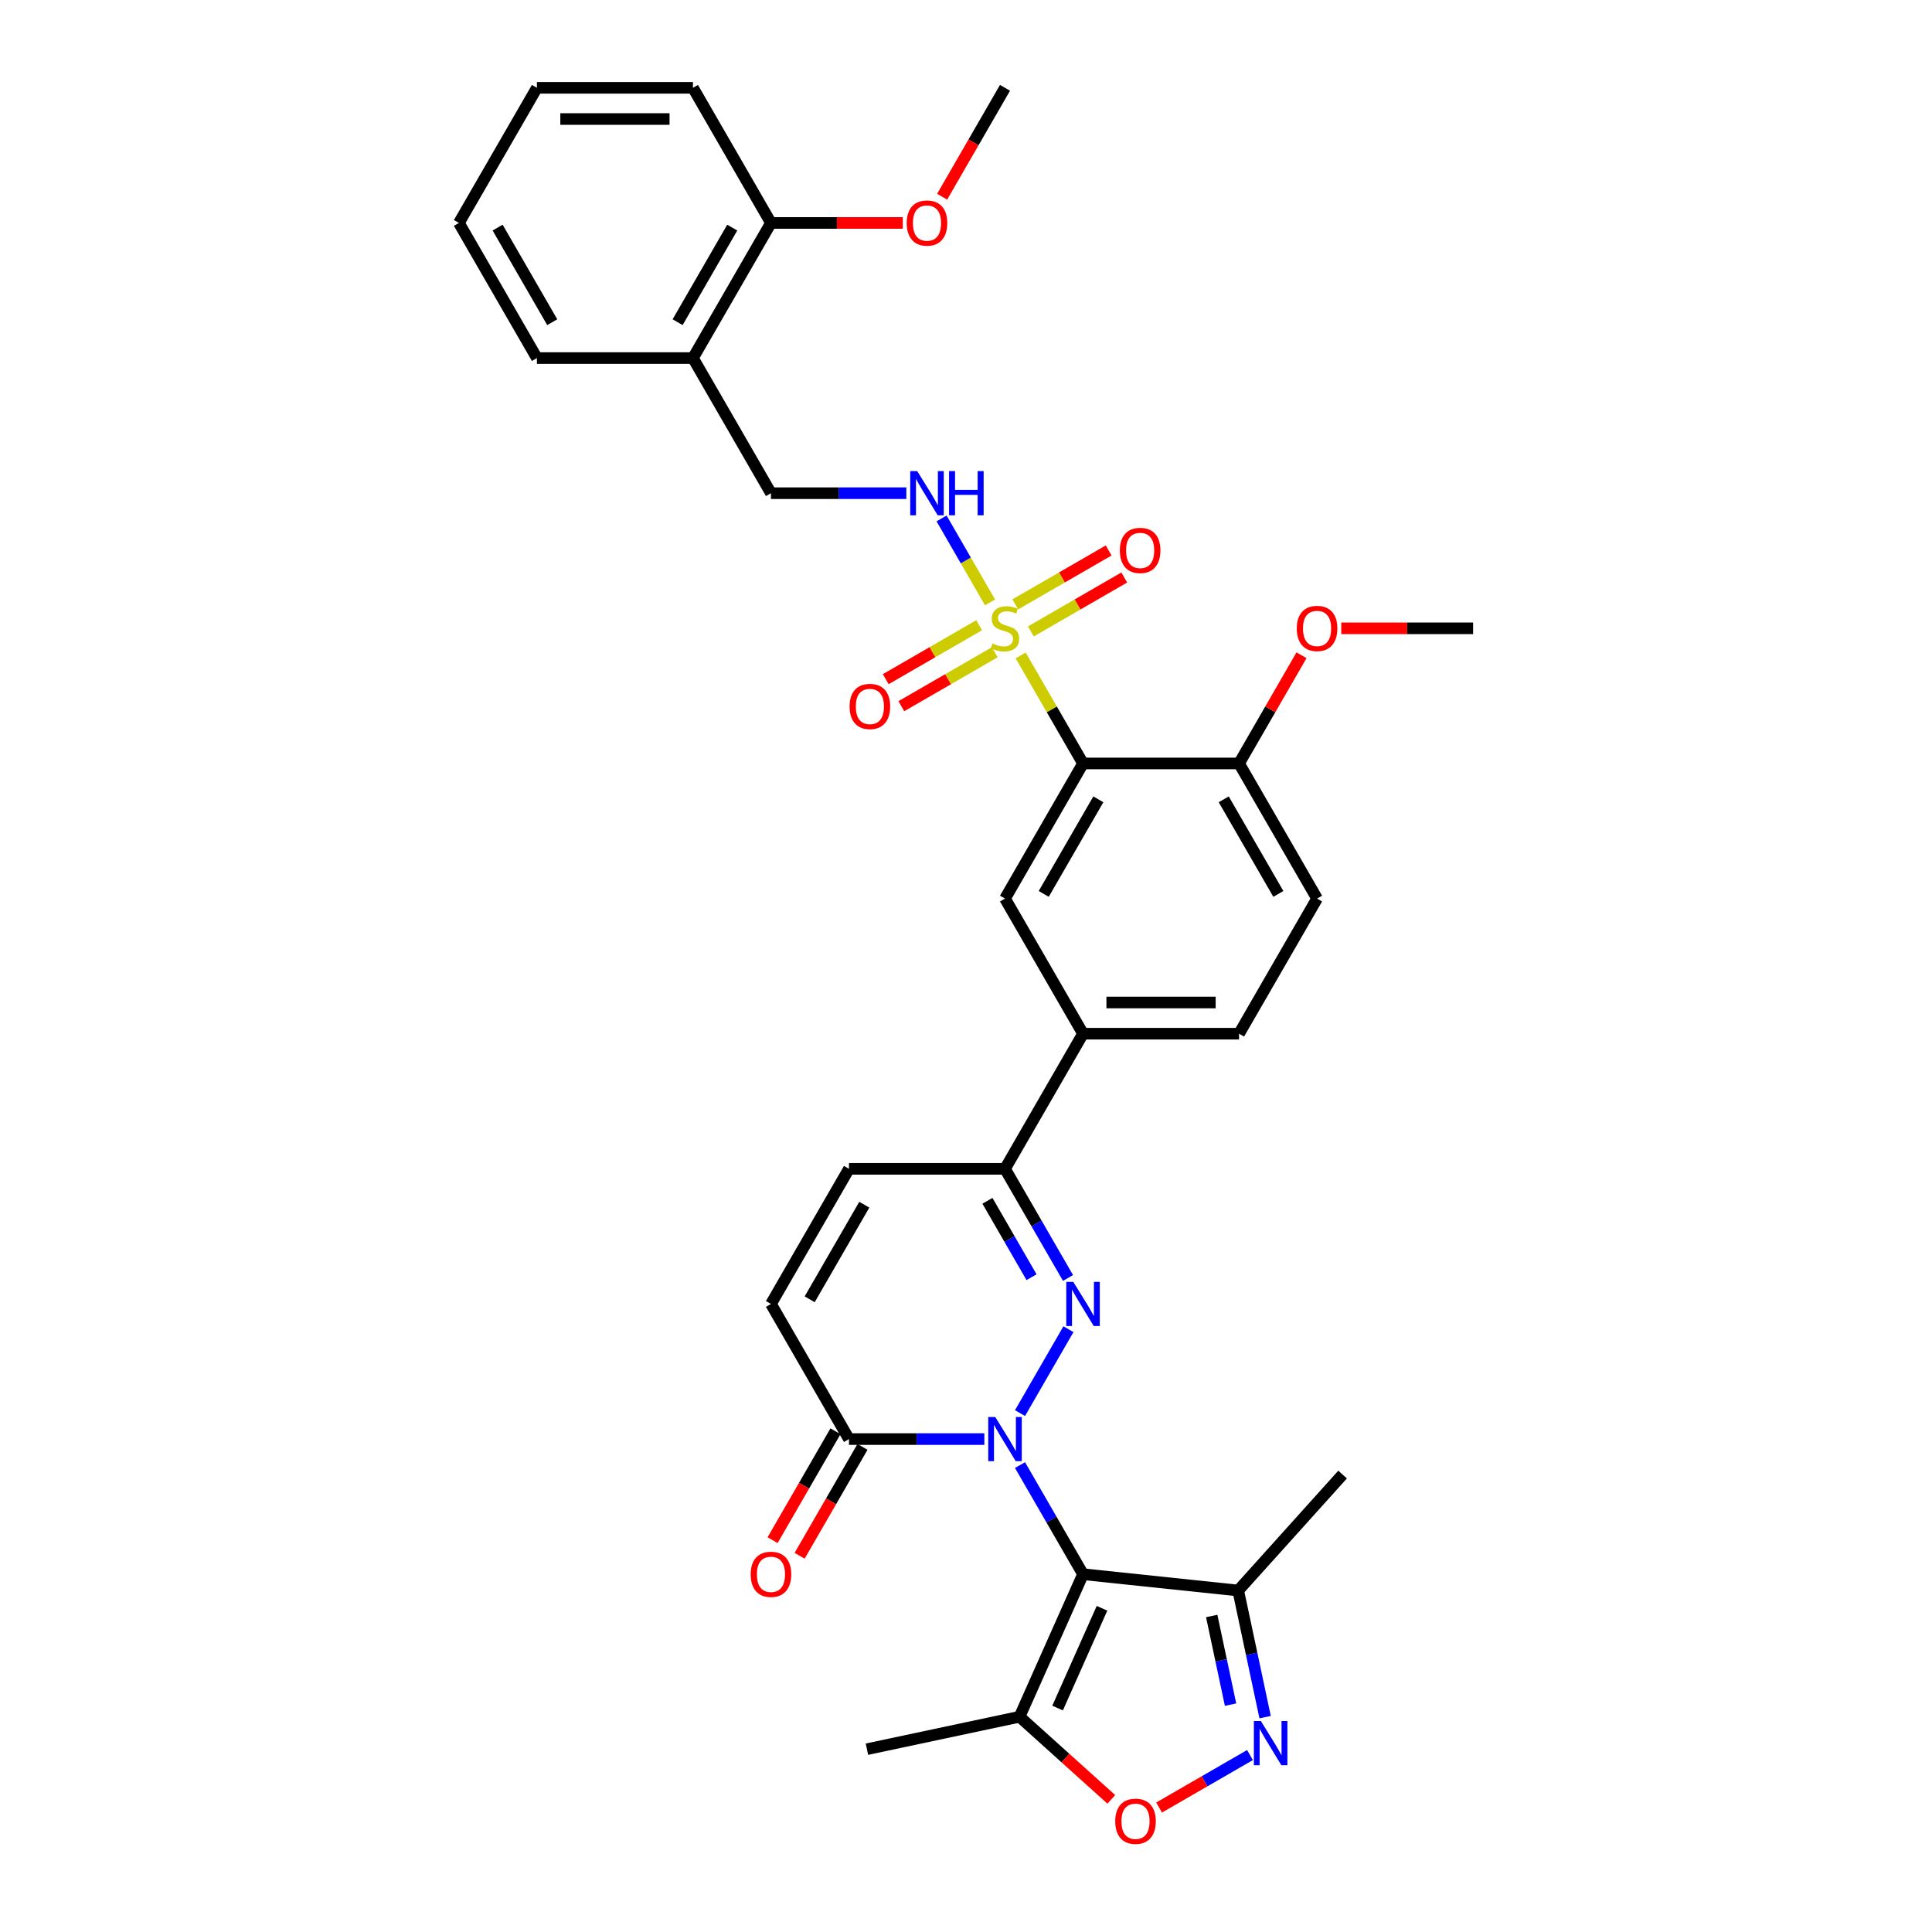 <?xml version='1.0' encoding='iso-8859-1'?>
<svg version='1.1' baseProfile='full'
              xmlns='http://www.w3.org/2000/svg'
                      xmlns:rdkit='http://www.rdkit.org/xml'
                      xmlns:xlink='http://www.w3.org/1999/xlink'
                  xml:space='preserve'
width='1000px' height='1000px' viewBox='0 0 1000 1000'>
<!-- END OF HEADER -->
<rect style='opacity:1.0;fill:#FFFFFF;stroke:none' width='1000' height='1000' x='0' y='0'> </rect>
<path class='bond-0' d='M 527.958,758.32 L 544.265,786.563' style='fill:none;fill-rule:evenodd;stroke:#0000FF;stroke-width:6px;stroke-linecap:butt;stroke-linejoin:miter;stroke-opacity:1' />
<path class='bond-0' d='M 544.265,786.563 L 560.571,814.807' style='fill:none;fill-rule:evenodd;stroke:#000000;stroke-width:6px;stroke-linecap:butt;stroke-linejoin:miter;stroke-opacity:1' />
<path class='bond-2' d='M 527.958,731.411 L 553.027,687.991' style='fill:none;fill-rule:evenodd;stroke:#0000FF;stroke-width:6px;stroke-linecap:butt;stroke-linejoin:miter;stroke-opacity:1' />
<path class='bond-5' d='M 509.497,744.865 L 474.463,744.865' style='fill:none;fill-rule:evenodd;stroke:#0000FF;stroke-width:6px;stroke-linecap:butt;stroke-linejoin:miter;stroke-opacity:1' />
<path class='bond-5' d='M 474.463,744.865 L 439.429,744.865' style='fill:none;fill-rule:evenodd;stroke:#000000;stroke-width:6px;stroke-linecap:butt;stroke-linejoin:miter;stroke-opacity:1' />
<path class='bond-6' d='M 560.571,814.807 L 527.722,888.585' style='fill:none;fill-rule:evenodd;stroke:#000000;stroke-width:6px;stroke-linecap:butt;stroke-linejoin:miter;stroke-opacity:1' />
<path class='bond-6' d='M 570.399,832.443 L 547.405,884.088' style='fill:none;fill-rule:evenodd;stroke:#000000;stroke-width:6px;stroke-linecap:butt;stroke-linejoin:miter;stroke-opacity:1' />
<path class='bond-8' d='M 560.571,814.807 L 640.889,823.248' style='fill:none;fill-rule:evenodd;stroke:#000000;stroke-width:6px;stroke-linecap:butt;stroke-linejoin:miter;stroke-opacity:1' />
<path class='bond-1' d='M 528.294,339.255 L 544.432,367.208' style='fill:none;fill-rule:evenodd;stroke:#CCCC00;stroke-width:6px;stroke-linecap:butt;stroke-linejoin:miter;stroke-opacity:1' />
<path class='bond-1' d='M 544.432,367.208 L 560.571,395.16' style='fill:none;fill-rule:evenodd;stroke:#000000;stroke-width:6px;stroke-linecap:butt;stroke-linejoin:miter;stroke-opacity:1' />
<path class='bond-11' d='M 512.441,311.796 L 499.897,290.071' style='fill:none;fill-rule:evenodd;stroke:#CCCC00;stroke-width:6px;stroke-linecap:butt;stroke-linejoin:miter;stroke-opacity:1' />
<path class='bond-11' d='M 499.897,290.071 L 487.354,268.345' style='fill:none;fill-rule:evenodd;stroke:#0000FF;stroke-width:6px;stroke-linecap:butt;stroke-linejoin:miter;stroke-opacity:1' />
<path class='bond-15' d='M 533.58,326.814 L 557.751,312.859' style='fill:none;fill-rule:evenodd;stroke:#CCCC00;stroke-width:6px;stroke-linecap:butt;stroke-linejoin:miter;stroke-opacity:1' />
<path class='bond-15' d='M 557.751,312.859 L 581.921,298.904' style='fill:none;fill-rule:evenodd;stroke:#FF0000;stroke-width:6px;stroke-linecap:butt;stroke-linejoin:miter;stroke-opacity:1' />
<path class='bond-15' d='M 525.504,312.825 L 549.675,298.871' style='fill:none;fill-rule:evenodd;stroke:#CCCC00;stroke-width:6px;stroke-linecap:butt;stroke-linejoin:miter;stroke-opacity:1' />
<path class='bond-15' d='M 549.675,298.871 L 573.845,284.916' style='fill:none;fill-rule:evenodd;stroke:#FF0000;stroke-width:6px;stroke-linecap:butt;stroke-linejoin:miter;stroke-opacity:1' />
<path class='bond-16' d='M 506.8,323.624 L 482.63,337.579' style='fill:none;fill-rule:evenodd;stroke:#CCCC00;stroke-width:6px;stroke-linecap:butt;stroke-linejoin:miter;stroke-opacity:1' />
<path class='bond-16' d='M 482.63,337.579 L 458.459,351.534' style='fill:none;fill-rule:evenodd;stroke:#FF0000;stroke-width:6px;stroke-linecap:butt;stroke-linejoin:miter;stroke-opacity:1' />
<path class='bond-16' d='M 514.876,337.612 L 490.706,351.567' style='fill:none;fill-rule:evenodd;stroke:#CCCC00;stroke-width:6px;stroke-linecap:butt;stroke-linejoin:miter;stroke-opacity:1' />
<path class='bond-16' d='M 490.706,351.567 L 466.535,365.522' style='fill:none;fill-rule:evenodd;stroke:#FF0000;stroke-width:6px;stroke-linecap:butt;stroke-linejoin:miter;stroke-opacity:1' />
<path class='bond-7' d='M 552.803,661.47 L 536.496,633.226' style='fill:none;fill-rule:evenodd;stroke:#0000FF;stroke-width:6px;stroke-linecap:butt;stroke-linejoin:miter;stroke-opacity:1' />
<path class='bond-7' d='M 536.496,633.226 L 520.19,604.983' style='fill:none;fill-rule:evenodd;stroke:#000000;stroke-width:6px;stroke-linecap:butt;stroke-linejoin:miter;stroke-opacity:1' />
<path class='bond-7' d='M 533.923,661.073 L 522.508,641.303' style='fill:none;fill-rule:evenodd;stroke:#0000FF;stroke-width:6px;stroke-linecap:butt;stroke-linejoin:miter;stroke-opacity:1' />
<path class='bond-7' d='M 522.508,641.303 L 511.094,621.532' style='fill:none;fill-rule:evenodd;stroke:#000000;stroke-width:6px;stroke-linecap:butt;stroke-linejoin:miter;stroke-opacity:1' />
<path class='bond-3' d='M 560.571,395.16 L 520.19,465.101' style='fill:none;fill-rule:evenodd;stroke:#000000;stroke-width:6px;stroke-linecap:butt;stroke-linejoin:miter;stroke-opacity:1' />
<path class='bond-3' d='M 568.502,413.727 L 540.236,462.686' style='fill:none;fill-rule:evenodd;stroke:#000000;stroke-width:6px;stroke-linecap:butt;stroke-linejoin:miter;stroke-opacity:1' />
<path class='bond-36' d='M 560.571,395.16 L 641.332,395.16' style='fill:none;fill-rule:evenodd;stroke:#000000;stroke-width:6px;stroke-linecap:butt;stroke-linejoin:miter;stroke-opacity:1' />
<path class='bond-4' d='M 654.821,888.79 L 647.855,856.019' style='fill:none;fill-rule:evenodd;stroke:#0000FF;stroke-width:6px;stroke-linecap:butt;stroke-linejoin:miter;stroke-opacity:1' />
<path class='bond-4' d='M 647.855,856.019 L 640.889,823.248' style='fill:none;fill-rule:evenodd;stroke:#000000;stroke-width:6px;stroke-linecap:butt;stroke-linejoin:miter;stroke-opacity:1' />
<path class='bond-4' d='M 636.932,882.317 L 632.056,859.377' style='fill:none;fill-rule:evenodd;stroke:#0000FF;stroke-width:6px;stroke-linecap:butt;stroke-linejoin:miter;stroke-opacity:1' />
<path class='bond-4' d='M 632.056,859.377 L 627.18,836.438' style='fill:none;fill-rule:evenodd;stroke:#000000;stroke-width:6px;stroke-linecap:butt;stroke-linejoin:miter;stroke-opacity:1' />
<path class='bond-35' d='M 646.988,908.418 L 623.468,921.997' style='fill:none;fill-rule:evenodd;stroke:#0000FF;stroke-width:6px;stroke-linecap:butt;stroke-linejoin:miter;stroke-opacity:1' />
<path class='bond-35' d='M 623.468,921.997 L 599.949,935.576' style='fill:none;fill-rule:evenodd;stroke:#FF0000;stroke-width:6px;stroke-linecap:butt;stroke-linejoin:miter;stroke-opacity:1' />
<path class='bond-12' d='M 439.429,744.865 L 399.049,674.924' style='fill:none;fill-rule:evenodd;stroke:#000000;stroke-width:6px;stroke-linecap:butt;stroke-linejoin:miter;stroke-opacity:1' />
<path class='bond-20' d='M 432.435,740.827 L 416.166,769.006' style='fill:none;fill-rule:evenodd;stroke:#000000;stroke-width:6px;stroke-linecap:butt;stroke-linejoin:miter;stroke-opacity:1' />
<path class='bond-20' d='M 416.166,769.006 L 399.897,797.185' style='fill:none;fill-rule:evenodd;stroke:#FF0000;stroke-width:6px;stroke-linecap:butt;stroke-linejoin:miter;stroke-opacity:1' />
<path class='bond-20' d='M 446.423,748.904 L 430.154,777.082' style='fill:none;fill-rule:evenodd;stroke:#000000;stroke-width:6px;stroke-linecap:butt;stroke-linejoin:miter;stroke-opacity:1' />
<path class='bond-20' d='M 430.154,777.082 L 413.886,805.261' style='fill:none;fill-rule:evenodd;stroke:#FF0000;stroke-width:6px;stroke-linecap:butt;stroke-linejoin:miter;stroke-opacity:1' />
<path class='bond-9' d='M 527.722,888.585 L 551.472,909.97' style='fill:none;fill-rule:evenodd;stroke:#000000;stroke-width:6px;stroke-linecap:butt;stroke-linejoin:miter;stroke-opacity:1' />
<path class='bond-9' d='M 551.472,909.97 L 575.221,931.354' style='fill:none;fill-rule:evenodd;stroke:#FF0000;stroke-width:6px;stroke-linecap:butt;stroke-linejoin:miter;stroke-opacity:1' />
<path class='bond-26' d='M 527.722,888.585 L 448.726,905.377' style='fill:none;fill-rule:evenodd;stroke:#000000;stroke-width:6px;stroke-linecap:butt;stroke-linejoin:miter;stroke-opacity:1' />
<path class='bond-14' d='M 520.19,604.983 L 560.571,535.042' style='fill:none;fill-rule:evenodd;stroke:#000000;stroke-width:6px;stroke-linecap:butt;stroke-linejoin:miter;stroke-opacity:1' />
<path class='bond-34' d='M 520.19,604.983 L 439.429,604.983' style='fill:none;fill-rule:evenodd;stroke:#000000;stroke-width:6px;stroke-linecap:butt;stroke-linejoin:miter;stroke-opacity:1' />
<path class='bond-27' d='M 640.889,823.248 L 694.929,763.231' style='fill:none;fill-rule:evenodd;stroke:#000000;stroke-width:6px;stroke-linecap:butt;stroke-linejoin:miter;stroke-opacity:1' />
<path class='bond-10' d='M 520.19,465.101 L 560.571,535.042' style='fill:none;fill-rule:evenodd;stroke:#000000;stroke-width:6px;stroke-linecap:butt;stroke-linejoin:miter;stroke-opacity:1' />
<path class='bond-19' d='M 469.117,255.278 L 434.083,255.278' style='fill:none;fill-rule:evenodd;stroke:#0000FF;stroke-width:6px;stroke-linecap:butt;stroke-linejoin:miter;stroke-opacity:1' />
<path class='bond-19' d='M 434.083,255.278 L 399.049,255.278' style='fill:none;fill-rule:evenodd;stroke:#000000;stroke-width:6px;stroke-linecap:butt;stroke-linejoin:miter;stroke-opacity:1' />
<path class='bond-13' d='M 399.049,674.924 L 439.429,604.983' style='fill:none;fill-rule:evenodd;stroke:#000000;stroke-width:6px;stroke-linecap:butt;stroke-linejoin:miter;stroke-opacity:1' />
<path class='bond-13' d='M 419.094,672.509 L 447.36,623.551' style='fill:none;fill-rule:evenodd;stroke:#000000;stroke-width:6px;stroke-linecap:butt;stroke-linejoin:miter;stroke-opacity:1' />
<path class='bond-21' d='M 560.571,535.042 L 641.332,535.042' style='fill:none;fill-rule:evenodd;stroke:#000000;stroke-width:6px;stroke-linecap:butt;stroke-linejoin:miter;stroke-opacity:1' />
<path class='bond-21' d='M 572.685,518.89 L 629.218,518.89' style='fill:none;fill-rule:evenodd;stroke:#000000;stroke-width:6px;stroke-linecap:butt;stroke-linejoin:miter;stroke-opacity:1' />
<path class='bond-17' d='M 641.332,395.16 L 681.712,465.101' style='fill:none;fill-rule:evenodd;stroke:#000000;stroke-width:6px;stroke-linecap:butt;stroke-linejoin:miter;stroke-opacity:1' />
<path class='bond-17' d='M 633.401,413.727 L 661.667,462.686' style='fill:none;fill-rule:evenodd;stroke:#000000;stroke-width:6px;stroke-linecap:butt;stroke-linejoin:miter;stroke-opacity:1' />
<path class='bond-24' d='M 641.332,395.16 L 657.498,367.159' style='fill:none;fill-rule:evenodd;stroke:#000000;stroke-width:6px;stroke-linecap:butt;stroke-linejoin:miter;stroke-opacity:1' />
<path class='bond-24' d='M 657.498,367.159 L 673.664,339.158' style='fill:none;fill-rule:evenodd;stroke:#FF0000;stroke-width:6px;stroke-linecap:butt;stroke-linejoin:miter;stroke-opacity:1' />
<path class='bond-18' d='M 358.668,185.337 L 399.049,255.278' style='fill:none;fill-rule:evenodd;stroke:#000000;stroke-width:6px;stroke-linecap:butt;stroke-linejoin:miter;stroke-opacity:1' />
<path class='bond-22' d='M 358.668,185.337 L 399.049,115.396' style='fill:none;fill-rule:evenodd;stroke:#000000;stroke-width:6px;stroke-linecap:butt;stroke-linejoin:miter;stroke-opacity:1' />
<path class='bond-22' d='M 350.737,166.769 L 379.003,117.811' style='fill:none;fill-rule:evenodd;stroke:#000000;stroke-width:6px;stroke-linecap:butt;stroke-linejoin:miter;stroke-opacity:1' />
<path class='bond-28' d='M 358.668,185.337 L 277.907,185.337' style='fill:none;fill-rule:evenodd;stroke:#000000;stroke-width:6px;stroke-linecap:butt;stroke-linejoin:miter;stroke-opacity:1' />
<path class='bond-23' d='M 641.332,535.042 L 681.712,465.101' style='fill:none;fill-rule:evenodd;stroke:#000000;stroke-width:6px;stroke-linecap:butt;stroke-linejoin:miter;stroke-opacity:1' />
<path class='bond-25' d='M 399.049,115.396 L 433.17,115.396' style='fill:none;fill-rule:evenodd;stroke:#000000;stroke-width:6px;stroke-linecap:butt;stroke-linejoin:miter;stroke-opacity:1' />
<path class='bond-25' d='M 433.17,115.396 L 467.292,115.396' style='fill:none;fill-rule:evenodd;stroke:#FF0000;stroke-width:6px;stroke-linecap:butt;stroke-linejoin:miter;stroke-opacity:1' />
<path class='bond-29' d='M 399.049,115.396 L 358.668,45.455' style='fill:none;fill-rule:evenodd;stroke:#000000;stroke-width:6px;stroke-linecap:butt;stroke-linejoin:miter;stroke-opacity:1' />
<path class='bond-30' d='M 694.23,325.219 L 728.352,325.219' style='fill:none;fill-rule:evenodd;stroke:#FF0000;stroke-width:6px;stroke-linecap:butt;stroke-linejoin:miter;stroke-opacity:1' />
<path class='bond-30' d='M 728.352,325.219 L 762.473,325.219' style='fill:none;fill-rule:evenodd;stroke:#000000;stroke-width:6px;stroke-linecap:butt;stroke-linejoin:miter;stroke-opacity:1' />
<path class='bond-31' d='M 487.652,101.812 L 503.921,73.633' style='fill:none;fill-rule:evenodd;stroke:#FF0000;stroke-width:6px;stroke-linecap:butt;stroke-linejoin:miter;stroke-opacity:1' />
<path class='bond-31' d='M 503.921,73.633 L 520.19,45.455' style='fill:none;fill-rule:evenodd;stroke:#000000;stroke-width:6px;stroke-linecap:butt;stroke-linejoin:miter;stroke-opacity:1' />
<path class='bond-32' d='M 277.907,185.337 L 237.527,115.396' style='fill:none;fill-rule:evenodd;stroke:#000000;stroke-width:6px;stroke-linecap:butt;stroke-linejoin:miter;stroke-opacity:1' />
<path class='bond-32' d='M 285.838,166.769 L 257.572,117.811' style='fill:none;fill-rule:evenodd;stroke:#000000;stroke-width:6px;stroke-linecap:butt;stroke-linejoin:miter;stroke-opacity:1' />
<path class='bond-37' d='M 358.668,45.455 L 277.907,45.455' style='fill:none;fill-rule:evenodd;stroke:#000000;stroke-width:6px;stroke-linecap:butt;stroke-linejoin:miter;stroke-opacity:1' />
<path class='bond-37' d='M 346.554,61.607 L 290.021,61.607' style='fill:none;fill-rule:evenodd;stroke:#000000;stroke-width:6px;stroke-linecap:butt;stroke-linejoin:miter;stroke-opacity:1' />
<path class='bond-33' d='M 237.527,115.396 L 277.907,45.455' style='fill:none;fill-rule:evenodd;stroke:#000000;stroke-width:6px;stroke-linecap:butt;stroke-linejoin:miter;stroke-opacity:1' />
<path  class='atom-0' d='M 515.135 733.43
L 522.629 745.544
Q 523.372 746.739, 524.568 748.904
Q 525.763 751.068, 525.827 751.197
L 525.827 733.43
L 528.864 733.43
L 528.864 756.301
L 525.73 756.301
L 517.687 743.056
Q 516.75 741.506, 515.748 739.729
Q 514.779 737.952, 514.489 737.403
L 514.489 756.301
L 511.517 756.301
L 511.517 733.43
L 515.135 733.43
' fill='#0000FF'/>
<path  class='atom-2' d='M 513.729 333.069
Q 513.988 333.166, 515.054 333.618
Q 516.12 334.07, 517.283 334.361
Q 518.478 334.62, 519.641 334.62
Q 521.805 334.62, 523.065 333.586
Q 524.325 332.52, 524.325 330.678
Q 524.325 329.418, 523.679 328.643
Q 523.065 327.868, 522.096 327.448
Q 521.127 327.028, 519.512 326.543
Q 517.477 325.93, 516.249 325.348
Q 515.054 324.767, 514.182 323.539
Q 513.342 322.312, 513.342 320.244
Q 513.342 317.369, 515.28 315.592
Q 517.251 313.815, 521.127 313.815
Q 523.776 313.815, 526.78 315.075
L 526.037 317.563
Q 523.291 316.432, 521.224 316.432
Q 518.995 316.432, 517.767 317.369
Q 516.54 318.273, 516.572 319.856
Q 516.572 321.084, 517.186 321.827
Q 517.832 322.57, 518.737 322.99
Q 519.673 323.41, 521.224 323.894
Q 523.291 324.541, 524.519 325.187
Q 525.747 325.833, 526.619 327.157
Q 527.523 328.449, 527.523 330.678
Q 527.523 333.844, 525.391 335.556
Q 523.291 337.236, 519.77 337.236
Q 517.735 337.236, 516.185 336.784
Q 514.666 336.364, 512.857 335.621
L 513.729 333.069
' fill='#CCCC00'/>
<path  class='atom-3' d='M 555.515 663.489
L 563.01 675.603
Q 563.753 676.798, 564.948 678.962
Q 566.143 681.127, 566.208 681.256
L 566.208 663.489
L 569.244 663.489
L 569.244 686.36
L 566.111 686.36
L 558.067 673.115
Q 557.13 671.565, 556.129 669.788
Q 555.16 668.011, 554.869 667.462
L 554.869 686.36
L 551.897 686.36
L 551.897 663.489
L 555.515 663.489
' fill='#0000FF'/>
<path  class='atom-5' d='M 652.625 890.809
L 660.12 902.923
Q 660.863 904.118, 662.058 906.283
Q 663.253 908.447, 663.318 908.576
L 663.318 890.809
L 666.354 890.809
L 666.354 913.68
L 663.221 913.68
L 655.177 900.436
Q 654.24 898.885, 653.239 897.108
Q 652.27 895.331, 651.979 894.782
L 651.979 913.68
L 649.007 913.68
L 649.007 890.809
L 652.625 890.809
' fill='#0000FF'/>
<path  class='atom-10' d='M 577.241 942.69
Q 577.241 937.198, 579.954 934.129
Q 582.668 931.06, 587.739 931.06
Q 592.811 931.06, 595.525 934.129
Q 598.238 937.198, 598.238 942.69
Q 598.238 948.246, 595.492 951.412
Q 592.747 954.545, 587.739 954.545
Q 582.7 954.545, 579.954 951.412
Q 577.241 948.278, 577.241 942.69
M 587.739 951.961
Q 591.228 951.961, 593.102 949.635
Q 595.008 947.277, 595.008 942.69
Q 595.008 938.199, 593.102 935.938
Q 591.228 933.645, 587.739 933.645
Q 584.251 933.645, 582.345 935.906
Q 580.471 938.167, 580.471 942.69
Q 580.471 947.309, 582.345 949.635
Q 584.251 951.961, 587.739 951.961
' fill='#FF0000'/>
<path  class='atom-12' d='M 474.754 243.842
L 482.249 255.956
Q 482.992 257.151, 484.187 259.316
Q 485.382 261.48, 485.447 261.609
L 485.447 243.842
L 488.483 243.842
L 488.483 266.714
L 485.35 266.714
L 477.306 253.469
Q 476.369 251.918, 475.368 250.141
Q 474.399 248.365, 474.108 247.816
L 474.108 266.714
L 471.136 266.714
L 471.136 243.842
L 474.754 243.842
' fill='#0000FF'/>
<path  class='atom-12' d='M 491.229 243.842
L 494.331 243.842
L 494.331 253.566
L 506.025 253.566
L 506.025 243.842
L 509.126 243.842
L 509.126 266.714
L 506.025 266.714
L 506.025 256.15
L 494.331 256.15
L 494.331 266.714
L 491.229 266.714
L 491.229 243.842
' fill='#0000FF'/>
<path  class='atom-16' d='M 579.632 284.903
Q 579.632 279.411, 582.346 276.342
Q 585.06 273.273, 590.131 273.273
Q 595.203 273.273, 597.917 276.342
Q 600.63 279.411, 600.63 284.903
Q 600.63 290.459, 597.884 293.625
Q 595.139 296.759, 590.131 296.759
Q 585.092 296.759, 582.346 293.625
Q 579.632 290.492, 579.632 284.903
M 590.131 294.174
Q 593.62 294.174, 595.494 291.848
Q 597.4 289.49, 597.4 284.903
Q 597.4 280.413, 595.494 278.151
Q 593.62 275.858, 590.131 275.858
Q 586.642 275.858, 584.737 278.119
Q 582.863 280.38, 582.863 284.903
Q 582.863 289.523, 584.737 291.848
Q 586.642 294.174, 590.131 294.174
' fill='#FF0000'/>
<path  class='atom-17' d='M 439.75 365.664
Q 439.75 360.172, 442.464 357.103
Q 445.177 354.034, 450.249 354.034
Q 455.321 354.034, 458.035 357.103
Q 460.748 360.172, 460.748 365.664
Q 460.748 371.22, 458.002 374.386
Q 455.256 377.52, 450.249 377.52
Q 445.21 377.52, 442.464 374.386
Q 439.75 371.253, 439.75 365.664
M 450.249 374.935
Q 453.738 374.935, 455.612 372.609
Q 457.518 370.251, 457.518 365.664
Q 457.518 361.174, 455.612 358.912
Q 453.738 356.619, 450.249 356.619
Q 446.76 356.619, 444.854 358.88
Q 442.981 361.141, 442.981 365.664
Q 442.981 370.284, 444.854 372.609
Q 446.76 374.935, 450.249 374.935
' fill='#FF0000'/>
<path  class='atom-21' d='M 388.55 814.871
Q 388.55 809.379, 391.263 806.311
Q 393.977 803.242, 399.049 803.242
Q 404.121 803.242, 406.834 806.311
Q 409.548 809.379, 409.548 814.871
Q 409.548 820.428, 406.802 823.593
Q 404.056 826.727, 399.049 826.727
Q 394.009 826.727, 391.263 823.593
Q 388.55 820.46, 388.55 814.871
M 399.049 824.143
Q 402.538 824.143, 404.411 821.817
Q 406.317 819.458, 406.317 814.871
Q 406.317 810.381, 404.411 808.12
Q 402.538 805.826, 399.049 805.826
Q 395.56 805.826, 393.654 808.087
Q 391.78 810.349, 391.78 814.871
Q 391.78 819.491, 393.654 821.817
Q 395.56 824.143, 399.049 824.143
' fill='#FF0000'/>
<path  class='atom-25' d='M 671.213 325.284
Q 671.213 319.792, 673.927 316.723
Q 676.641 313.654, 681.712 313.654
Q 686.784 313.654, 689.498 316.723
Q 692.211 319.792, 692.211 325.284
Q 692.211 330.84, 689.465 334.006
Q 686.719 337.139, 681.712 337.139
Q 676.673 337.139, 673.927 334.006
Q 671.213 330.872, 671.213 325.284
M 681.712 334.555
Q 685.201 334.555, 687.075 332.229
Q 688.981 329.871, 688.981 325.284
Q 688.981 320.793, 687.075 318.532
Q 685.201 316.238, 681.712 316.238
Q 678.223 316.238, 676.317 318.5
Q 674.444 320.761, 674.444 325.284
Q 674.444 329.903, 676.317 332.229
Q 678.223 334.555, 681.712 334.555
' fill='#FF0000'/>
<path  class='atom-26' d='M 469.311 115.46
Q 469.311 109.969, 472.024 106.9
Q 474.738 103.831, 479.81 103.831
Q 484.882 103.831, 487.595 106.9
Q 490.309 109.969, 490.309 115.46
Q 490.309 121.017, 487.563 124.182
Q 484.817 127.316, 479.81 127.316
Q 474.77 127.316, 472.024 124.182
Q 469.311 121.049, 469.311 115.46
M 479.81 124.732
Q 483.299 124.732, 485.172 122.406
Q 487.078 120.047, 487.078 115.46
Q 487.078 110.97, 485.172 108.709
Q 483.299 106.415, 479.81 106.415
Q 476.321 106.415, 474.415 108.676
Q 472.541 110.938, 472.541 115.46
Q 472.541 120.08, 474.415 122.406
Q 476.321 124.732, 479.81 124.732
' fill='#FF0000'/>
</svg>
